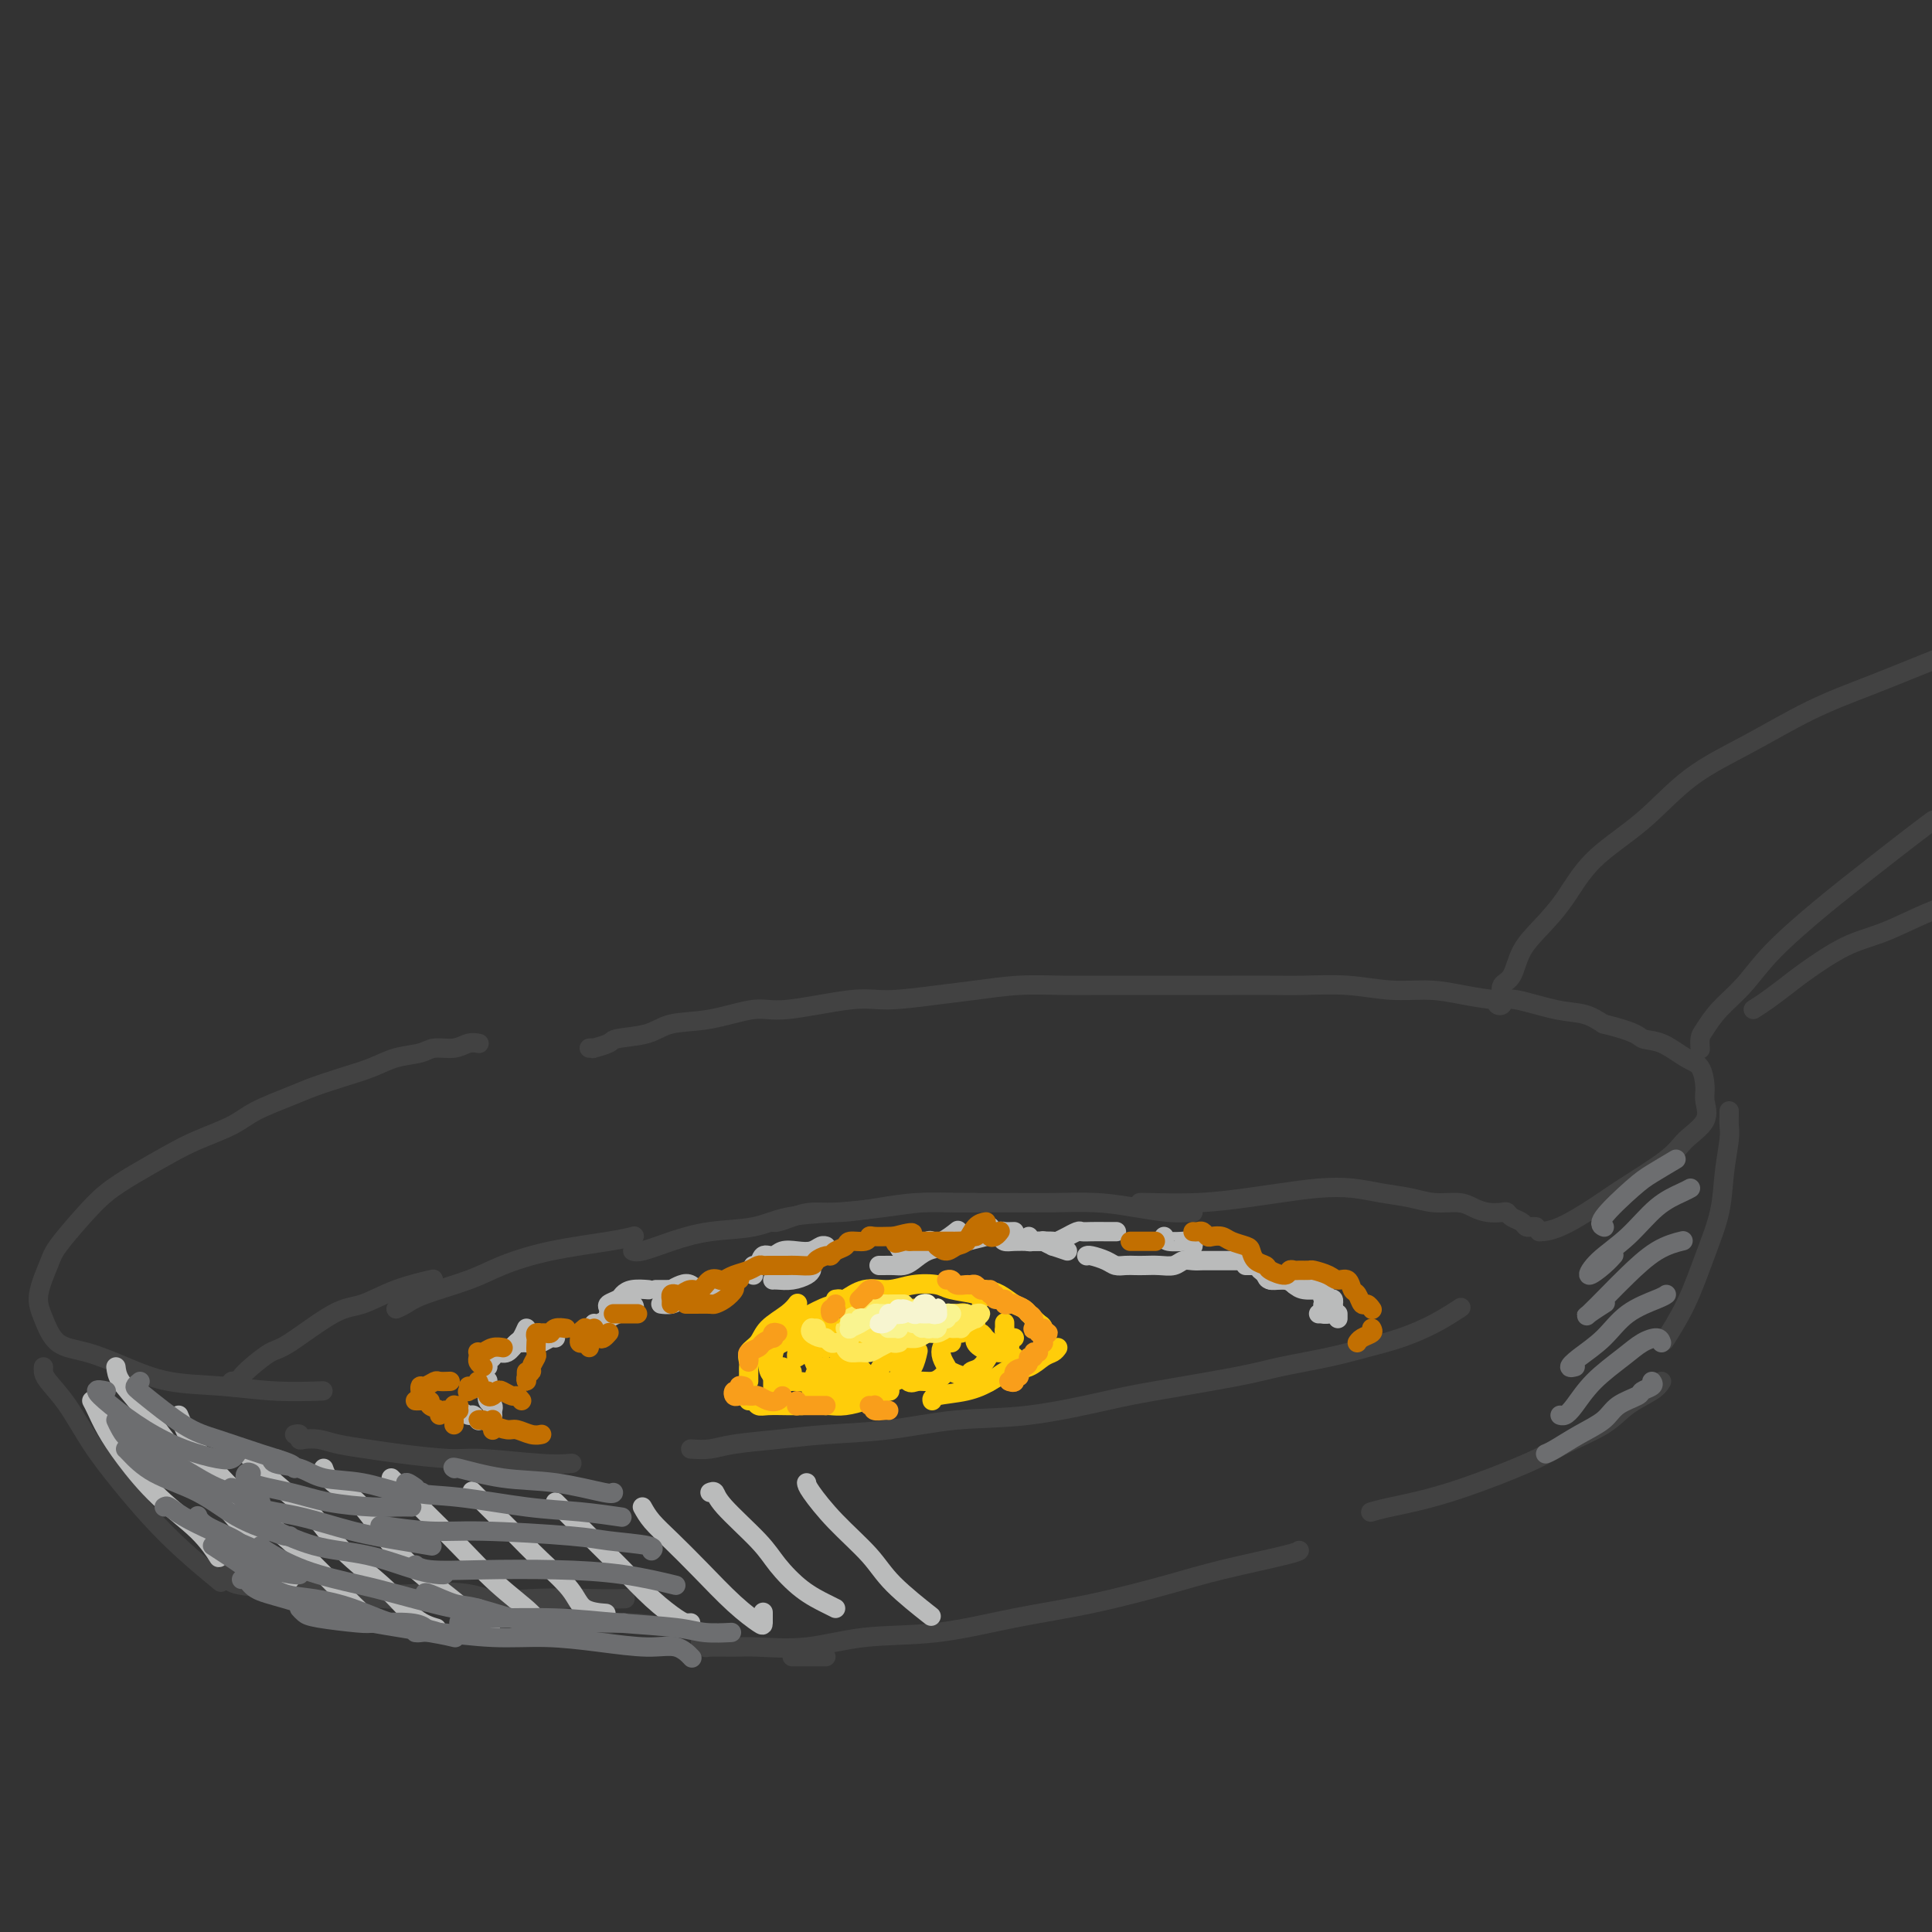 <svg viewBox='0 0 400 400' version='1.1' xmlns='http://www.w3.org/2000/svg' xmlns:xlink='http://www.w3.org/1999/xlink'><rect x="0" y="0" width="400" height="400" fill="#333333" stroke="none"/><g fill='none' stroke='rgb(66,66,66)' stroke-width='4' stroke-linecap='round' stroke-linejoin='round'><path d='M99,216c0.164,0.032 0.328,0.064 0,0c-0.328,-0.064 -1.146,-0.225 -2,0c-0.854,0.225 -1.742,0.837 -3,1c-1.258,0.163 -2.887,-0.122 -4,0c-1.113,0.122 -1.711,0.652 -3,1c-1.289,0.348 -3.268,0.515 -5,1c-1.732,0.485 -3.215,1.288 -5,2c-1.785,0.712 -3.871,1.334 -6,2c-2.129,0.666 -4.301,1.375 -6,2c-1.699,0.625 -2.923,1.167 -5,2c-2.077,0.833 -5.005,1.958 -7,3c-1.995,1.042 -3.057,2.000 -5,3c-1.943,1.000 -4.766,2.043 -7,3c-2.234,0.957 -3.880,1.828 -6,3c-2.120,1.172 -4.713,2.646 -7,4c-2.287,1.354 -4.267,2.588 -6,4c-1.733,1.412 -3.219,3.002 -5,5c-1.781,1.998 -3.857,4.406 -5,6c-1.143,1.594 -1.351,2.376 -2,4c-0.649,1.624 -1.737,4.090 -2,6c-0.263,1.910 0.301,3.265 1,5c0.699,1.735 1.533,3.851 3,5c1.467,1.149 3.567,1.331 6,2c2.433,0.669 5.200,1.825 8,3c2.800,1.175 5.634,2.367 9,3c3.366,0.633 7.263,0.706 11,1c3.737,0.294 7.314,0.810 11,1c3.686,0.190 7.482,0.054 9,0c1.518,-0.054 0.759,-0.027 0,0'/><path d='M143,300c1.338,0.090 2.676,0.180 4,0c1.324,-0.180 2.634,-0.630 5,-1c2.366,-0.370 5.789,-0.661 9,-1c3.211,-0.339 6.210,-0.728 10,-1c3.790,-0.272 8.372,-0.428 13,-1c4.628,-0.572 9.304,-1.560 14,-2c4.696,-0.440 9.412,-0.330 15,-1c5.588,-0.670 12.046,-2.119 16,-3c3.954,-0.881 5.402,-1.195 10,-2c4.598,-0.805 12.345,-2.102 17,-3c4.655,-0.898 6.218,-1.398 9,-2c2.782,-0.602 6.785,-1.307 10,-2c3.215,-0.693 5.643,-1.373 8,-2c2.357,-0.627 4.642,-1.199 7,-2c2.358,-0.801 4.789,-1.831 7,-3c2.211,-1.169 4.203,-2.477 5,-3c0.797,-0.523 0.398,-0.262 0,0'/><path d='M122,217c0.508,-0.023 1.017,-0.047 1,0c-0.017,0.047 -0.559,0.163 0,0c0.559,-0.163 2.221,-0.606 3,-1c0.779,-0.394 0.676,-0.741 2,-1c1.324,-0.259 4.075,-0.432 6,-1c1.925,-0.568 3.025,-1.533 5,-2c1.975,-0.467 4.827,-0.436 8,-1c3.173,-0.564 6.668,-1.723 9,-2c2.332,-0.277 3.502,0.330 7,0c3.498,-0.330 9.324,-1.595 13,-2c3.676,-0.405 5.201,0.049 8,0c2.799,-0.049 6.870,-0.602 10,-1c3.130,-0.398 5.317,-0.643 8,-1c2.683,-0.357 5.862,-0.828 9,-1c3.138,-0.172 6.233,-0.046 9,0c2.767,0.046 5.204,0.012 8,0c2.796,-0.012 5.952,-0.003 9,0c3.048,0.003 5.988,-0.000 9,0c3.012,0.000 6.095,0.004 9,0c2.905,-0.004 5.633,-0.016 8,0c2.367,0.016 4.374,0.059 7,0c2.626,-0.059 5.873,-0.222 9,0c3.127,0.222 6.135,0.828 9,1c2.865,0.172 5.588,-0.091 8,0c2.412,0.091 4.515,0.534 7,1c2.485,0.466 5.354,0.954 7,1c1.646,0.046 2.070,-0.348 4,0c1.930,0.348 5.366,1.440 8,2c2.634,0.560 4.467,0.589 6,1c1.533,0.411 2.767,1.206 4,2'/><path d='M332,212c7.208,1.746 7.228,2.610 8,3c0.772,0.390 2.297,0.305 4,1c1.703,0.695 3.584,2.170 5,3c1.416,0.830 2.366,1.016 3,2c0.634,0.984 0.951,2.767 1,4c0.049,1.233 -0.170,1.915 0,3c0.170,1.085 0.730,2.571 0,4c-0.730,1.429 -2.750,2.800 -4,4c-1.250,1.200 -1.729,2.231 -4,4c-2.271,1.769 -6.332,4.278 -9,6c-2.668,1.722 -3.942,2.657 -6,4c-2.058,1.343 -4.900,3.092 -7,4c-2.100,0.908 -3.457,0.974 -4,1c-0.543,0.026 -0.271,0.013 0,0'/><path d='M311,207c0.105,0.028 0.210,0.057 0,0c-0.210,-0.057 -0.735,-0.199 -1,0c-0.265,0.199 -0.269,0.740 0,1c0.269,0.260 0.810,0.238 1,0c0.190,-0.238 0.027,-0.692 0,-1c-0.027,-0.308 0.081,-0.472 0,-1c-0.081,-0.528 -0.350,-1.422 0,-2c0.350,-0.578 1.320,-0.841 2,-2c0.680,-1.159 1.070,-3.215 2,-5c0.930,-1.785 2.400,-3.298 4,-5c1.600,-1.702 3.332,-3.593 5,-6c1.668,-2.407 3.274,-5.329 6,-8c2.726,-2.671 6.574,-5.091 10,-8c3.426,-2.909 6.432,-6.305 10,-9c3.568,-2.695 7.699,-4.687 12,-7c4.301,-2.313 8.771,-4.946 13,-7c4.229,-2.054 8.216,-3.530 12,-5c3.784,-1.470 7.365,-2.934 10,-4c2.635,-1.066 4.324,-1.733 5,-2c0.676,-0.267 0.338,-0.133 0,0'/><path d='M352,217c0.015,0.190 0.029,0.381 0,0c-0.029,-0.381 -0.102,-1.333 0,-2c0.102,-0.667 0.379,-1.050 1,-2c0.621,-0.950 1.586,-2.467 3,-4c1.414,-1.533 3.277,-3.082 5,-5c1.723,-1.918 3.306,-4.206 6,-7c2.694,-2.794 6.498,-6.094 10,-9c3.502,-2.906 6.702,-5.418 10,-8c3.298,-2.582 6.696,-5.234 9,-7c2.304,-1.766 3.516,-2.648 4,-3c0.484,-0.352 0.242,-0.176 0,0'/><path d='M363,209c0.884,-0.561 1.769,-1.121 3,-2c1.231,-0.879 2.809,-2.076 4,-3c1.191,-0.924 1.996,-1.573 4,-3c2.004,-1.427 5.206,-3.631 8,-5c2.794,-1.369 5.181,-1.903 8,-3c2.819,-1.097 6.069,-2.757 9,-4c2.931,-1.243 5.542,-2.071 8,-3c2.458,-0.929 4.762,-1.960 7,-3c2.238,-1.040 4.410,-2.088 6,-3c1.590,-0.912 2.597,-1.689 3,-2c0.403,-0.311 0.201,-0.155 0,0'/><path d='M9,283c-0.022,0.297 -0.044,0.594 0,1c0.044,0.406 0.155,0.921 1,2c0.845,1.079 2.424,2.723 4,5c1.576,2.277 3.148,5.189 5,8c1.852,2.811 3.982,5.521 6,8c2.018,2.479 3.922,4.726 6,7c2.078,2.274 4.329,4.574 7,7c2.671,2.426 5.763,4.979 7,6c1.237,1.021 0.618,0.511 0,0'/><path d='M358,230c0.007,0.244 0.014,0.487 0,1c-0.014,0.513 -0.051,1.294 0,2c0.051,0.706 0.188,1.337 0,3c-0.188,1.663 -0.703,4.359 -1,7c-0.297,2.641 -0.378,5.227 -1,8c-0.622,2.773 -1.785,5.733 -3,9c-1.215,3.267 -2.481,6.841 -4,10c-1.519,3.159 -3.291,5.903 -4,7c-0.709,1.097 -0.354,0.549 0,0'/><path d='M47,326c0.089,0.757 0.177,1.514 2,2c1.823,0.486 5.380,0.701 8,1c2.620,0.299 4.303,0.683 8,1c3.697,0.317 9.408,0.568 15,1c5.592,0.432 11.065,1.044 16,1c4.935,-0.044 9.333,-0.744 14,-1c4.667,-0.256 9.603,-0.069 13,0c3.397,0.069 5.256,0.020 6,0c0.744,-0.020 0.372,-0.010 0,0'/><path d='M344,286c-0.376,0.600 -0.751,1.200 -2,2c-1.249,0.800 -3.371,1.800 -5,3c-1.629,1.200 -2.764,2.601 -5,4c-2.236,1.399 -5.573,2.795 -8,4c-2.427,1.205 -3.943,2.218 -8,4c-4.057,1.782 -10.654,4.333 -16,6c-5.346,1.667 -9.439,2.449 -12,3c-2.561,0.551 -3.589,0.872 -4,1c-0.411,0.128 -0.206,0.064 0,0'/><path d='M171,343c-0.210,0.000 -0.419,0.000 -1,0c-0.581,0.000 -1.532,0.000 -2,0c-0.468,0.000 -0.451,0.000 -1,0c-0.549,0.000 -1.663,0.000 -2,0c-0.337,0.000 0.101,0.000 0,0c-0.101,0.000 -0.743,0.000 -1,0c-0.257,0.000 -0.128,0.000 0,0'/><path d='M146,339c0.145,0.453 0.289,0.906 0,1c-0.289,0.094 -1.012,-0.172 -1,0c0.012,0.172 0.760,0.780 1,1c0.240,0.220 -0.029,0.052 1,0c1.029,-0.052 3.356,0.013 5,0c1.644,-0.013 2.607,-0.104 5,0c2.393,0.104 6.217,0.402 10,0c3.783,-0.402 7.524,-1.504 12,-2c4.476,-0.496 9.686,-0.386 15,-1c5.314,-0.614 10.730,-1.950 16,-3c5.270,-1.050 10.393,-1.812 16,-3c5.607,-1.188 11.699,-2.802 16,-4c4.301,-1.198 6.813,-1.981 11,-3c4.187,-1.019 10.050,-2.274 13,-3c2.950,-0.726 2.986,-0.922 3,-1c0.014,-0.078 0.007,-0.039 0,0'/><path d='M49,327c0.143,0.445 0.287,0.891 1,1c0.713,0.109 1.996,-0.117 4,0c2.004,0.117 4.729,0.579 8,1c3.271,0.421 7.087,0.803 11,1c3.913,0.197 7.921,0.210 12,0c4.079,-0.210 8.227,-0.644 12,0c3.773,0.644 7.170,2.366 10,3c2.830,0.634 5.094,0.181 6,0c0.906,-0.181 0.453,-0.091 0,0'/><path d='M90,330c3.700,1.361 7.399,2.722 10,3c2.601,0.278 4.103,-0.528 8,0c3.897,0.528 10.189,2.389 14,3c3.811,0.611 5.141,-0.028 8,0c2.859,0.028 7.245,0.722 9,1c1.755,0.278 0.877,0.139 0,0'/><path d='M61,297c0.435,-0.112 0.869,-0.223 1,0c0.131,0.223 -0.042,0.781 0,1c0.042,0.219 0.298,0.100 1,0c0.702,-0.100 1.850,-0.180 3,0c1.150,0.180 2.302,0.622 4,1c1.698,0.378 3.940,0.694 6,1c2.060,0.306 3.936,0.604 7,1c3.064,0.396 7.315,0.891 10,1c2.685,0.109 3.802,-0.167 7,0c3.198,0.167 8.476,0.776 12,1c3.524,0.224 5.292,0.064 6,0c0.708,-0.064 0.354,-0.032 0,0'/><path d='M50,286c-0.451,-0.105 -0.902,-0.209 -1,0c-0.098,0.209 0.159,0.733 0,1c-0.159,0.267 -0.732,0.277 -1,0c-0.268,-0.277 -0.230,-0.842 0,-1c0.230,-0.158 0.654,0.089 1,0c0.346,-0.089 0.616,-0.514 1,-1c0.384,-0.486 0.883,-1.031 2,-2c1.117,-0.969 2.851,-2.360 4,-3c1.149,-0.640 1.714,-0.529 4,-2c2.286,-1.471 6.295,-4.524 9,-6c2.705,-1.476 4.106,-1.375 6,-2c1.894,-0.625 4.279,-1.976 7,-3c2.721,-1.024 5.777,-1.721 7,-2c1.223,-0.279 0.611,-0.139 0,0'/><path d='M82,271c0.624,-0.268 1.248,-0.537 2,-1c0.752,-0.463 1.632,-1.122 4,-2c2.368,-0.878 6.225,-1.976 9,-3c2.775,-1.024 4.467,-1.973 7,-3c2.533,-1.027 5.906,-2.131 10,-3c4.094,-0.869 8.910,-1.503 12,-2c3.090,-0.497 4.454,-0.856 5,-1c0.546,-0.144 0.273,-0.072 0,0'/><path d='M318,254c-0.325,-0.024 -0.651,-0.049 -1,0c-0.349,0.049 -0.722,0.171 -1,0c-0.278,-0.171 -0.462,-0.633 -1,-1c-0.538,-0.367 -1.432,-0.637 -2,-1c-0.568,-0.363 -0.811,-0.819 -1,-1c-0.189,-0.181 -0.325,-0.086 -1,0c-0.675,0.086 -1.890,0.164 -3,0c-1.110,-0.164 -2.116,-0.568 -3,-1c-0.884,-0.432 -1.648,-0.890 -3,-1c-1.352,-0.110 -3.292,0.127 -5,0c-1.708,-0.127 -3.183,-0.620 -5,-1c-1.817,-0.380 -3.976,-0.649 -6,-1c-2.024,-0.351 -3.912,-0.784 -6,-1c-2.088,-0.216 -4.378,-0.216 -7,0c-2.622,0.216 -5.578,0.646 -8,1c-2.422,0.354 -4.309,0.631 -7,1c-2.691,0.369 -6.185,0.831 -10,1c-3.815,0.169 -7.950,0.046 -10,0c-2.050,-0.046 -2.014,-0.013 -2,0c0.014,0.013 0.007,0.007 0,0'/><path d='M247,251c-0.133,-0.022 -0.266,-0.044 -1,0c-0.734,0.044 -2.068,0.155 -4,0c-1.932,-0.155 -4.463,-0.577 -7,-1c-2.537,-0.423 -5.082,-0.846 -8,-1c-2.918,-0.154 -6.209,-0.039 -9,0c-2.791,0.039 -5.081,0.000 -8,0c-2.919,-0.000 -6.468,0.038 -10,0c-3.532,-0.038 -7.046,-0.151 -10,0c-2.954,0.151 -5.348,0.566 -8,1c-2.652,0.434 -5.562,0.887 -8,1c-2.438,0.113 -4.405,-0.113 -6,0c-1.595,0.113 -2.819,0.566 -4,1c-1.181,0.434 -2.318,0.847 -3,1c-0.682,0.153 -0.909,0.044 -1,0c-0.091,-0.044 -0.045,-0.022 0,0'/><path d='M202,249c0.028,0.002 0.055,0.003 0,0c-0.055,-0.003 -0.194,-0.012 -1,0c-0.806,0.012 -2.280,0.044 -4,0c-1.720,-0.044 -3.688,-0.162 -6,0c-2.312,0.162 -4.969,0.606 -8,1c-3.031,0.394 -6.437,0.738 -10,1c-3.563,0.262 -7.283,0.442 -10,1c-2.717,0.558 -4.430,1.494 -7,2c-2.570,0.506 -5.995,0.580 -9,1c-3.005,0.420 -5.589,1.185 -8,2c-2.411,0.815 -4.649,1.681 -6,2c-1.351,0.319 -1.815,0.091 -2,0c-0.185,-0.091 -0.093,-0.046 0,0'/></g>
<g fill='none' stroke='rgb(186,187,187)' stroke-width='4' stroke-linecap='round' stroke-linejoin='round'><path d='M102,293c-0.002,-0.024 -0.004,-0.047 0,0c0.004,0.047 0.015,0.165 0,0c-0.015,-0.165 -0.057,-0.612 0,-1c0.057,-0.388 0.211,-0.717 0,-1c-0.211,-0.283 -0.789,-0.519 -1,-1c-0.211,-0.481 -0.057,-1.206 0,-2c0.057,-0.794 0.016,-1.655 0,-2c-0.016,-0.345 -0.008,-0.172 0,0'/><path d='M101,283c-0.095,-0.344 -0.191,-0.688 0,-1c0.191,-0.312 0.668,-0.591 1,-1c0.332,-0.409 0.520,-0.947 1,-1c0.480,-0.053 1.252,0.377 2,0c0.748,-0.377 1.471,-1.563 2,-2c0.529,-0.437 0.866,-0.125 1,0c0.134,0.125 0.067,0.062 0,0'/><path d='M109,278c0.449,-0.002 0.897,-0.004 1,0c0.103,0.004 -0.141,0.015 0,0c0.141,-0.015 0.665,-0.057 1,0c0.335,0.057 0.482,0.211 1,0c0.518,-0.211 1.409,-0.788 2,-1c0.591,-0.212 0.883,-0.061 1,0c0.117,0.061 0.058,0.030 0,0'/><path d='M126,273c0.004,-0.447 0.008,-0.893 0,-1c-0.008,-0.107 -0.028,0.126 0,0c0.028,-0.126 0.103,-0.612 0,-1c-0.103,-0.388 -0.384,-0.678 0,-1c0.384,-0.322 1.434,-0.675 2,-1c0.566,-0.325 0.649,-0.623 1,-1c0.351,-0.377 0.970,-0.833 2,-1c1.030,-0.167 2.470,-0.045 3,0c0.530,0.045 0.152,0.013 0,0c-0.152,-0.013 -0.076,-0.006 0,0'/><path d='M136,267c-0.193,-0.002 -0.385,-0.004 0,0c0.385,0.004 1.349,0.014 2,0c0.651,-0.014 0.989,-0.051 1,0c0.011,0.051 -0.304,0.192 0,0c0.304,-0.192 1.226,-0.716 2,-1c0.774,-0.284 1.398,-0.329 2,0c0.602,0.329 1.181,1.030 2,1c0.819,-0.030 1.879,-0.792 3,-1c1.121,-0.208 2.302,0.136 3,0c0.698,-0.136 0.914,-0.753 1,-1c0.086,-0.247 0.043,-0.123 0,0'/><path d='M156,264c0.026,-0.293 0.052,-0.585 0,-1c-0.052,-0.415 -0.180,-0.952 0,-1c0.180,-0.048 0.670,0.393 1,0c0.330,-0.393 0.501,-1.621 1,-2c0.499,-0.379 1.328,0.091 2,0c0.672,-0.091 1.189,-0.742 2,-1c0.811,-0.258 1.916,-0.122 3,0c1.084,0.122 2.146,0.228 3,0c0.854,-0.228 1.499,-0.792 2,-1c0.501,-0.208 0.857,-0.059 1,0c0.143,0.059 0.071,0.030 0,0'/><path d='M186,258c-0.057,-0.146 -0.113,-0.291 0,0c0.113,0.291 0.397,1.020 1,1c0.603,-0.020 1.525,-0.788 2,-1c0.475,-0.212 0.503,0.132 1,0c0.497,-0.132 1.465,-0.740 2,-1c0.535,-0.260 0.638,-0.173 1,0c0.362,0.173 0.982,0.431 2,0c1.018,-0.431 2.434,-1.552 3,-2c0.566,-0.448 0.283,-0.224 0,0'/><path d='M205,254c-0.088,0.445 -0.176,0.890 0,1c0.176,0.110 0.618,-0.114 1,0c0.382,0.114 0.706,0.567 1,1c0.294,0.433 0.559,0.848 1,1c0.441,0.152 1.058,0.042 2,0c0.942,-0.042 2.208,-0.015 3,0c0.792,0.015 1.110,0.019 2,0c0.890,-0.019 2.350,-0.061 3,0c0.650,0.061 0.488,0.227 1,0c0.512,-0.227 1.697,-0.845 2,-1c0.303,-0.155 -0.277,0.155 0,0c0.277,-0.155 1.413,-0.774 2,-1c0.587,-0.226 0.627,-0.061 1,0c0.373,0.061 1.079,0.016 2,0c0.921,-0.016 2.056,-0.004 3,0c0.944,0.004 1.698,0.001 2,0c0.302,-0.001 0.151,-0.001 0,0'/><path d='M241,256c0.077,0.422 0.154,0.844 1,1c0.846,0.156 2.461,0.045 3,0c0.539,-0.045 0.001,-0.026 0,0c-0.001,0.026 0.536,0.059 1,0c0.464,-0.059 0.856,-0.208 1,0c0.144,0.208 0.041,0.774 0,1c-0.041,0.226 -0.021,0.113 0,0'/><path d='M258,262c-0.079,0.002 -0.158,0.004 0,0c0.158,-0.004 0.554,-0.012 1,0c0.446,0.012 0.941,0.046 1,0c0.059,-0.046 -0.317,-0.170 0,0c0.317,0.170 1.329,0.634 2,1c0.671,0.366 1.002,0.634 1,1c-0.002,0.366 -0.338,0.830 0,1c0.338,0.170 1.349,0.044 2,0c0.651,-0.044 0.943,-0.008 1,0c0.057,0.008 -0.122,-0.012 0,0c0.122,0.012 0.546,0.055 1,0c0.454,-0.055 0.938,-0.208 1,0c0.062,0.208 -0.298,0.777 0,1c0.298,0.223 1.256,0.101 2,0c0.744,-0.101 1.276,-0.181 2,0c0.724,0.181 1.640,0.622 2,1c0.360,0.378 0.163,0.692 0,1c-0.163,0.308 -0.293,0.608 0,1c0.293,0.392 1.011,0.876 1,1c-0.011,0.124 -0.749,-0.110 -1,0c-0.251,0.110 -0.016,0.566 0,1c0.016,0.434 -0.188,0.848 0,1c0.188,0.152 0.768,0.044 1,0c0.232,-0.044 0.116,-0.022 0,0'/><path d='M277,272c0.000,0.417 0.000,0.833 0,1c0.000,0.167 0.000,0.083 0,0'/><path d='M273,272c0.445,0.006 0.890,0.012 1,0c0.110,-0.012 -0.114,-0.041 0,0c0.114,0.041 0.568,0.151 1,0c0.432,-0.151 0.844,-0.562 1,-1c0.156,-0.438 0.056,-0.902 0,-1c-0.056,-0.098 -0.066,0.170 0,0c0.066,-0.170 0.210,-0.776 0,-1c-0.210,-0.224 -0.774,-0.064 -1,0c-0.226,0.064 -0.113,0.032 0,0'/><path d='M274,267c-0.133,-0.022 -0.267,-0.044 -1,0c-0.733,0.044 -2.066,0.152 -3,0c-0.934,-0.152 -1.469,-0.566 -2,-1c-0.531,-0.434 -1.057,-0.887 -2,-1c-0.943,-0.113 -2.304,0.114 -3,0c-0.696,-0.114 -0.726,-0.569 -1,-1c-0.274,-0.431 -0.793,-0.837 -1,-1c-0.207,-0.163 -0.104,-0.081 0,0'/><path d='M259,261c-0.131,-0.000 -0.262,-0.000 -1,0c-0.738,0.000 -2.085,0.000 -3,0c-0.915,-0.000 -1.400,-0.001 -2,0c-0.600,0.001 -1.315,0.004 -2,0c-0.685,-0.004 -1.341,-0.015 -2,0c-0.659,0.015 -1.321,0.057 -2,0c-0.679,-0.057 -1.375,-0.211 -2,0c-0.625,0.211 -1.178,0.788 -2,1c-0.822,0.212 -1.911,0.057 -3,0c-1.089,-0.057 -2.177,-0.018 -3,0c-0.823,0.018 -1.379,0.015 -2,0c-0.621,-0.015 -1.305,-0.043 -2,0c-0.695,0.043 -1.402,0.155 -2,0c-0.598,-0.155 -1.088,-0.578 -2,-1c-0.912,-0.422 -2.245,-0.844 -3,-1c-0.755,-0.156 -0.930,-0.044 -1,0c-0.070,0.044 -0.035,0.022 0,0'/><path d='M221,259c-1.332,-0.453 -2.665,-0.906 -3,-1c-0.335,-0.094 0.327,0.172 0,0c-0.327,-0.172 -1.643,-0.782 -2,-1c-0.357,-0.218 0.244,-0.045 0,0c-0.244,0.045 -1.333,-0.040 -2,0c-0.667,0.040 -0.910,0.203 -1,0c-0.090,-0.203 -0.026,-0.772 0,-1c0.026,-0.228 0.013,-0.114 0,0'/><path d='M210,255c-0.797,0.024 -1.595,0.048 -2,0c-0.405,-0.048 -0.419,-0.169 -1,0c-0.581,0.169 -1.731,0.626 -3,1c-1.269,0.374 -2.658,0.664 -4,1c-1.342,0.336 -2.639,0.717 -4,1c-1.361,0.283 -2.788,0.468 -4,1c-1.212,0.532 -2.209,1.410 -3,2c-0.791,0.590 -1.375,0.890 -2,1c-0.625,0.110 -1.291,0.029 -2,0c-0.709,-0.029 -1.460,-0.008 -2,0c-0.540,0.008 -0.869,0.002 -1,0c-0.131,-0.002 -0.066,-0.001 0,0'/><path d='M168,263c-0.166,0.309 -0.332,0.619 -1,1c-0.668,0.381 -1.839,0.834 -3,1c-1.161,0.166 -2.313,0.045 -3,0c-0.687,-0.045 -0.911,-0.013 -1,0c-0.089,0.013 -0.045,0.006 0,0'/><path d='M147,267c-0.668,-0.091 -1.335,-0.182 -2,0c-0.665,0.182 -1.327,0.637 -2,1c-0.673,0.363 -1.356,0.633 -2,1c-0.644,0.367 -1.250,0.829 -2,1c-0.750,0.171 -1.643,0.049 -2,0c-0.357,-0.049 -0.179,-0.024 0,0'/><path d='M131,270c0.293,0.332 0.586,0.663 0,1c-0.586,0.337 -2.052,0.679 -3,1c-0.948,0.321 -1.378,0.622 -2,1c-0.622,0.378 -1.437,0.832 -2,1c-0.563,0.168 -0.875,0.048 -1,0c-0.125,-0.048 -0.062,-0.024 0,0'/><path d='M109,275c-0.339,0.762 -0.679,1.524 -1,2c-0.321,0.476 -0.625,0.667 -1,1c-0.375,0.333 -0.821,0.810 -1,1c-0.179,0.190 -0.089,0.095 0,0'/><path d='M94,292c0.219,-0.121 0.437,-0.242 1,0c0.563,0.242 1.470,0.848 2,1c0.530,0.152 0.681,-0.152 1,0c0.319,0.152 0.805,0.758 1,1c0.195,0.242 0.097,0.121 0,0'/></g>
<g fill='none' stroke='rgb(194,111,1)' stroke-width='4' stroke-linecap='round' stroke-linejoin='round'><path d='M95,291c-0.447,0.032 -0.894,0.065 -1,0c-0.106,-0.065 0.129,-0.227 0,0c-0.129,0.227 -0.621,0.842 -1,1c-0.379,0.158 -0.646,-0.143 -1,0c-0.354,0.143 -0.797,0.728 -1,1c-0.203,0.272 -0.166,0.231 0,0c0.166,-0.231 0.461,-0.650 0,-1c-0.461,-0.350 -1.679,-0.630 -2,-1c-0.321,-0.370 0.254,-0.831 0,-1c-0.254,-0.169 -1.338,-0.045 -2,0c-0.662,0.045 -0.904,0.013 -1,0c-0.096,-0.013 -0.048,-0.006 0,0'/><path d='M87,289c-0.004,-0.455 -0.008,-0.910 0,-1c0.008,-0.090 0.028,0.186 0,0c-0.028,-0.186 -0.105,-0.834 0,-1c0.105,-0.166 0.393,0.152 1,0c0.607,-0.152 1.534,-0.773 2,-1c0.466,-0.227 0.472,-0.061 1,0c0.528,0.061 1.580,0.017 2,0c0.420,-0.017 0.210,-0.009 0,0'/><path d='M97,287c0.061,0.400 0.121,0.801 0,1c-0.121,0.199 -0.425,0.197 0,0c0.425,-0.197 1.578,-0.589 2,-1c0.422,-0.411 0.114,-0.841 0,-1c-0.114,-0.159 -0.032,-0.045 0,0c0.032,0.045 0.016,0.023 0,0'/><path d='M100,283c-0.421,-0.339 -0.843,-0.678 -1,-1c-0.157,-0.322 -0.051,-0.626 0,-1c0.051,-0.374 0.045,-0.818 0,-1c-0.045,-0.182 -0.131,-0.101 0,0c0.131,0.101 0.478,0.223 1,0c0.522,-0.223 1.217,-0.791 2,-1c0.783,-0.209 1.652,-0.060 2,0c0.348,0.060 0.174,0.030 0,0'/><path d='M109,284c-0.009,0.286 -0.017,0.572 0,1c0.017,0.428 0.061,0.997 0,1c-0.061,0.003 -0.227,-0.562 0,-1c0.227,-0.438 0.845,-0.751 1,-1c0.155,-0.249 -0.154,-0.434 0,-1c0.154,-0.566 0.772,-1.515 1,-2c0.228,-0.485 0.065,-0.508 0,-1c-0.065,-0.492 -0.032,-1.452 0,-2c0.032,-0.548 0.064,-0.683 0,-1c-0.064,-0.317 -0.224,-0.816 0,-1c0.224,-0.184 0.832,-0.053 1,0c0.168,0.053 -0.105,0.028 0,0c0.105,-0.028 0.589,-0.060 1,0c0.411,0.060 0.749,0.212 1,0c0.251,-0.212 0.414,-0.788 1,-1c0.586,-0.212 1.596,-0.061 2,0c0.404,0.061 0.202,0.030 0,0'/><path d='M123,275c-0.091,0.317 -0.182,0.635 0,1c0.182,0.365 0.636,0.778 1,1c0.364,0.222 0.636,0.252 1,0c0.364,-0.252 0.818,-0.786 1,-1c0.182,-0.214 0.091,-0.107 0,0'/><path d='M127,272c0.408,0.000 0.816,0.000 1,0c0.184,0.000 0.144,0.000 0,0c-0.144,0.000 -0.392,-0.000 0,0c0.392,0.000 1.425,0.000 2,0c0.575,0.000 0.693,0.000 1,0c0.307,0.000 0.802,0.000 1,0c0.198,0.000 0.099,0.000 0,0'/><path d='M139,270c-0.007,-0.452 -0.014,-0.905 0,-1c0.014,-0.095 0.048,0.166 0,0c-0.048,-0.166 -0.179,-0.761 0,-1c0.179,-0.239 0.666,-0.124 1,0c0.334,0.124 0.513,0.257 1,0c0.487,-0.257 1.282,-0.905 2,-1c0.718,-0.095 1.360,0.364 2,0c0.640,-0.364 1.277,-1.550 2,-2c0.723,-0.450 1.531,-0.163 2,0c0.469,0.163 0.598,0.201 1,0c0.402,-0.201 1.077,-0.642 2,-1c0.923,-0.358 2.093,-0.632 3,-1c0.907,-0.368 1.552,-0.831 2,-1c0.448,-0.169 0.701,-0.045 1,0c0.299,0.045 0.645,0.012 1,0c0.355,-0.012 0.719,-0.002 1,0c0.281,0.002 0.480,-0.002 1,0c0.520,0.002 1.361,0.011 2,0c0.639,-0.011 1.074,-0.041 2,0c0.926,0.041 2.341,0.151 3,0c0.659,-0.151 0.562,-0.565 1,-1c0.438,-0.435 1.411,-0.891 2,-1c0.589,-0.109 0.795,0.130 1,0c0.205,-0.130 0.408,-0.627 1,-1c0.592,-0.373 1.571,-0.622 2,-1c0.429,-0.378 0.307,-0.886 1,-1c0.693,-0.114 2.199,0.166 3,0c0.801,-0.166 0.895,-0.776 1,-1c0.105,-0.224 0.221,-0.060 1,0c0.779,0.060 2.223,0.017 3,0c0.777,-0.017 0.889,-0.009 1,0'/><path d='M185,256c7.295,-1.939 2.532,0.212 1,1c-1.532,0.788 0.167,0.211 1,0c0.833,-0.211 0.800,-0.057 1,0c0.200,0.057 0.631,0.015 1,0c0.369,-0.015 0.674,-0.004 1,0c0.326,0.004 0.673,0.001 1,0c0.327,-0.001 0.633,-0.000 1,0c0.367,0.000 0.794,0.000 1,0c0.206,-0.000 0.193,-0.000 1,0c0.807,0.000 2.436,0.001 3,0c0.564,-0.001 0.063,-0.004 0,0c-0.063,0.004 0.312,0.016 1,0c0.688,-0.016 1.690,-0.060 2,0c0.310,0.060 -0.071,0.222 0,0c0.071,-0.222 0.594,-0.830 1,-1c0.406,-0.170 0.697,0.099 1,0c0.303,-0.099 0.620,-0.565 1,-1c0.380,-0.435 0.823,-0.839 1,-1c0.177,-0.161 0.089,-0.081 0,0'/><path d='M206,255c-0.506,0.393 -1.012,0.786 -1,1c0.012,0.214 0.542,0.250 1,0c0.458,-0.250 0.845,-0.786 1,-1c0.155,-0.214 0.077,-0.107 0,0'/><path d='M108,290c-0.364,-0.451 -0.727,-0.902 -1,-1c-0.273,-0.098 -0.455,0.157 -1,0c-0.545,-0.157 -1.452,-0.725 -2,-1c-0.548,-0.275 -0.735,-0.256 -1,0c-0.265,0.256 -0.607,0.749 -1,1c-0.393,0.251 -0.837,0.260 -1,0c-0.163,-0.260 -0.047,-0.789 0,-1c0.047,-0.211 0.023,-0.106 0,0'/><path d='M95,292c-0.423,0.339 -0.845,0.679 -1,1c-0.155,0.321 -0.042,0.625 0,1c0.042,0.375 0.012,0.821 0,1c-0.012,0.179 -0.006,0.089 0,0'/><path d='M102,294c0.000,-0.083 0.000,-0.166 0,0c0.000,0.166 0.000,0.580 0,1c0.000,0.420 0.000,0.846 0,1c0.000,0.154 0.000,0.038 0,0c0.000,-0.038 -0.000,0.004 0,0c0.000,-0.004 -0.000,-0.053 0,0c0.000,0.053 0.000,0.206 0,0c0.000,-0.206 0.000,-0.773 0,-1c0.000,-0.227 0.000,-0.113 0,0'/><path d='M100,294c-0.497,0.022 -0.993,0.043 -1,0c-0.007,-0.043 0.477,-0.151 1,0c0.523,0.151 1.086,0.562 2,1c0.914,0.438 2.179,0.902 3,1c0.821,0.098 1.200,-0.170 2,0c0.800,0.170 2.023,0.776 3,1c0.977,0.224 1.708,0.064 2,0c0.292,-0.064 0.146,-0.032 0,0'/><path d='M122,279c0.082,-0.416 0.165,-0.832 0,-1c-0.165,-0.168 -0.576,-0.087 -1,0c-0.424,0.087 -0.859,0.181 -1,0c-0.141,-0.181 0.014,-0.636 0,-1c-0.014,-0.364 -0.196,-0.636 0,-1c0.196,-0.364 0.770,-0.818 1,-1c0.230,-0.182 0.115,-0.091 0,0'/><path d='M142,270c0.524,0.004 1.048,0.008 2,0c0.952,-0.008 2.331,-0.029 3,0c0.669,0.029 0.628,0.109 1,0c0.372,-0.109 1.158,-0.408 2,-1c0.842,-0.592 1.741,-1.478 2,-2c0.259,-0.522 -0.123,-0.679 0,-1c0.123,-0.321 0.749,-0.806 1,-1c0.251,-0.194 0.125,-0.097 0,0'/><path d='M194,258c0.668,0.528 1.335,1.056 2,1c0.665,-0.056 1.327,-0.694 2,-1c0.673,-0.306 1.356,-0.278 2,-1c0.644,-0.722 1.250,-2.194 2,-3c0.750,-0.806 1.643,-0.944 2,-1c0.357,-0.056 0.179,-0.028 0,0'/><path d='M234,257c0.792,0.000 1.583,0.000 2,0c0.417,0.000 0.458,0.000 1,0c0.542,0.000 1.583,0.000 2,0c0.417,0.000 0.208,0.000 0,0'/><path d='M247,255c0.335,0.030 0.670,0.060 1,0c0.330,-0.060 0.653,-0.209 1,0c0.347,0.209 0.716,0.777 1,1c0.284,0.223 0.482,0.100 1,0c0.518,-0.100 1.356,-0.178 2,0c0.644,0.178 1.094,0.611 2,1c0.906,0.389 2.268,0.734 3,1c0.732,0.266 0.834,0.454 1,1c0.166,0.546 0.398,1.449 1,2c0.602,0.551 1.576,0.750 2,1c0.424,0.250 0.297,0.550 1,1c0.703,0.450 2.234,1.049 3,1c0.766,-0.049 0.767,-0.746 1,-1c0.233,-0.254 0.699,-0.065 1,0c0.301,0.065 0.436,0.008 1,0c0.564,-0.008 1.555,0.034 2,0c0.445,-0.034 0.343,-0.146 1,0c0.657,0.146 2.074,0.548 3,1c0.926,0.452 1.361,0.952 2,1c0.639,0.048 1.480,-0.356 2,0c0.520,0.356 0.717,1.472 1,2c0.283,0.528 0.650,0.467 1,1c0.350,0.533 0.681,1.658 1,2c0.319,0.342 0.624,-0.100 1,0c0.376,0.100 0.822,0.743 1,1c0.178,0.257 0.089,0.129 0,0'/><path d='M284,275c0.196,0.339 0.393,0.679 0,1c-0.393,0.321 -1.375,0.625 -2,1c-0.625,0.375 -0.893,0.821 -1,1c-0.107,0.179 -0.054,0.089 0,0'/></g>
<g fill='none' stroke='rgb(255,205,10)' stroke-width='4' stroke-linecap='round' stroke-linejoin='round'><path d='M155,286c0.000,-0.446 0.001,-0.892 0,-1c-0.001,-0.108 -0.002,0.123 0,0c0.002,-0.123 0.007,-0.598 0,-1c-0.007,-0.402 -0.026,-0.729 0,-1c0.026,-0.271 0.097,-0.484 0,-1c-0.097,-0.516 -0.362,-1.333 0,-2c0.362,-0.667 1.351,-1.184 2,-2c0.649,-0.816 0.957,-1.930 2,-3c1.043,-1.070 2.819,-2.096 4,-3c1.181,-0.904 1.766,-1.687 2,-2c0.234,-0.313 0.117,-0.157 0,0'/><path d='M160,277c0.708,-0.776 1.416,-1.552 2,-2c0.584,-0.448 1.044,-0.568 2,-1c0.956,-0.432 2.407,-1.177 4,-2c1.593,-0.823 3.327,-1.723 5,-2c1.673,-0.277 3.283,0.070 5,0c1.717,-0.070 3.539,-0.557 5,-1c1.461,-0.443 2.560,-0.841 3,-1c0.440,-0.159 0.220,-0.080 0,0'/><path d='M173,269c0.398,-0.063 0.797,-0.125 1,0c0.203,0.125 0.211,0.439 1,0c0.789,-0.439 2.358,-1.631 4,-2c1.642,-0.369 3.358,0.086 5,0c1.642,-0.086 3.211,-0.713 5,-1c1.789,-0.287 3.800,-0.234 5,0c1.200,0.234 1.590,0.650 3,1c1.410,0.350 3.841,0.633 5,1c1.159,0.367 1.045,0.819 1,1c-0.045,0.181 -0.023,0.090 0,0'/><path d='M201,267c0.266,0.015 0.533,0.031 1,0c0.467,-0.031 1.136,-0.108 2,0c0.864,0.108 1.924,0.400 3,1c1.076,0.600 2.169,1.510 3,2c0.831,0.490 1.399,0.562 2,1c0.601,0.438 1.233,1.241 2,2c0.767,0.759 1.668,1.474 2,2c0.332,0.526 0.095,0.865 0,1c-0.095,0.135 -0.047,0.068 0,0'/><path d='M215,274c0.423,0.211 0.845,0.421 1,1c0.155,0.579 0.041,1.526 0,2c-0.041,0.474 -0.011,0.474 0,1c0.011,0.526 0.003,1.579 0,2c-0.003,0.421 -0.002,0.211 0,0'/><path d='M155,290c0.341,-0.113 0.683,-0.226 1,0c0.317,0.226 0.611,0.793 1,1c0.389,0.207 0.875,0.056 2,0c1.125,-0.056 2.889,-0.015 4,0c1.111,0.015 1.568,0.004 2,0c0.432,-0.004 0.838,-0.001 1,0c0.162,0.001 0.081,0.001 0,0'/><path d='M168,288c0.170,0.000 0.340,0.000 1,0c0.660,0.000 1.809,0.000 3,0c1.191,0.000 2.422,0.000 4,0c1.578,0.000 3.502,0.000 5,0c1.498,0.000 2.571,0.000 3,0c0.429,0.000 0.215,0.000 0,0'/><path d='M219,279c-0.263,0.366 -0.526,0.732 -1,1c-0.474,0.268 -1.157,0.436 -2,1c-0.843,0.564 -1.844,1.522 -3,2c-1.156,0.478 -2.465,0.475 -4,1c-1.535,0.525 -3.296,1.579 -4,2c-0.704,0.421 -0.352,0.211 0,0'/><path d='M210,281c0.012,-0.088 0.023,-0.175 0,0c-0.023,0.175 -0.082,0.614 0,1c0.082,0.386 0.305,0.719 0,1c-0.305,0.281 -1.140,0.510 -2,1c-0.860,0.490 -1.747,1.242 -3,2c-1.253,0.758 -2.872,1.523 -5,2c-2.128,0.477 -4.765,0.667 -6,1c-1.235,0.333 -1.067,0.809 -1,1c0.067,0.191 0.034,0.095 0,0'/><path d='M184,288c-1.141,0.340 -2.281,0.679 -3,1c-0.719,0.321 -1.016,0.622 -2,1c-0.984,0.378 -2.656,0.833 -4,1c-1.344,0.167 -2.362,0.045 -3,0c-0.638,-0.045 -0.897,-0.013 -1,0c-0.103,0.013 -0.052,0.006 0,0'/><path d='M164,284c-0.369,0.124 -0.738,0.248 -1,0c-0.262,-0.248 -0.416,-0.868 -1,-1c-0.584,-0.132 -1.596,0.224 -2,0c-0.404,-0.224 -0.198,-1.026 0,-2c0.198,-0.974 0.390,-2.118 1,-3c0.610,-0.882 1.639,-1.502 2,-2c0.361,-0.498 0.055,-0.874 0,-1c-0.055,-0.126 0.143,-0.001 0,0c-0.143,0.001 -0.627,-0.124 -1,0c-0.373,0.124 -0.636,0.495 -1,1c-0.364,0.505 -0.830,1.145 -1,2c-0.170,0.855 -0.046,1.924 0,3c0.046,1.076 0.012,2.158 0,3c-0.012,0.842 -0.003,1.442 0,2c0.003,0.558 0.001,1.073 0,1c-0.001,-0.073 -0.000,-0.735 0,-1c0.000,-0.265 0.000,-0.132 0,0'/><path d='M162,278c-0.737,0.386 -1.474,0.773 -2,1c-0.526,0.227 -0.840,0.295 -1,1c-0.160,0.705 -0.165,2.047 0,3c0.165,0.953 0.501,1.517 1,2c0.499,0.483 1.160,0.886 2,1c0.840,0.114 1.858,-0.061 3,0c1.142,0.061 2.409,0.356 3,0c0.591,-0.356 0.505,-1.365 1,-2c0.495,-0.635 1.570,-0.896 2,-1c0.430,-0.104 0.215,-0.052 0,0'/><path d='M172,278c-0.330,-0.403 -0.660,-0.806 -1,-1c-0.340,-0.194 -0.692,-0.179 -1,0c-0.308,0.179 -0.574,0.521 -1,1c-0.426,0.479 -1.012,1.096 -1,2c0.012,0.904 0.622,2.093 1,3c0.378,0.907 0.525,1.530 1,2c0.475,0.470 1.280,0.788 2,1c0.720,0.212 1.356,0.317 2,0c0.644,-0.317 1.295,-1.058 2,-2c0.705,-0.942 1.464,-2.086 2,-3c0.536,-0.914 0.848,-1.599 1,-2c0.152,-0.401 0.142,-0.518 0,-1c-0.142,-0.482 -0.417,-1.330 -1,-2c-0.583,-0.670 -1.474,-1.161 -2,-1c-0.526,0.161 -0.689,0.976 -1,2c-0.311,1.024 -0.772,2.258 -1,3c-0.228,0.742 -0.223,0.993 0,2c0.223,1.007 0.665,2.772 1,4c0.335,1.228 0.565,1.920 1,2c0.435,0.080 1.076,-0.453 2,-1c0.924,-0.547 2.130,-1.106 3,-2c0.870,-0.894 1.403,-2.121 2,-3c0.597,-0.879 1.257,-1.411 1,-2c-0.257,-0.589 -1.432,-1.235 -2,-2c-0.568,-0.765 -0.528,-1.649 -1,-2c-0.472,-0.351 -1.455,-0.169 -2,0c-0.545,0.169 -0.651,0.324 -1,1c-0.349,0.676 -0.940,1.874 -1,3c-0.060,1.126 0.411,2.179 1,3c0.589,0.821 1.294,1.411 2,2'/><path d='M180,285c0.760,0.989 1.160,0.962 2,1c0.840,0.038 2.120,0.143 3,0c0.880,-0.143 1.360,-0.533 2,-1c0.640,-0.467 1.442,-1.010 2,-2c0.558,-0.990 0.874,-2.426 1,-3c0.126,-0.574 0.063,-0.287 0,0'/><path d='M189,278c-0.197,-0.558 -0.394,-1.115 -1,-1c-0.606,0.115 -1.620,0.904 -2,1c-0.380,0.096 -0.125,-0.500 0,0c0.125,0.500 0.120,2.096 0,3c-0.120,0.904 -0.355,1.115 0,2c0.355,0.885 1.300,2.444 2,3c0.700,0.556 1.154,0.110 2,0c0.846,-0.110 2.082,0.115 3,0c0.918,-0.115 1.516,-0.569 2,-1c0.484,-0.431 0.852,-0.837 1,-1c0.148,-0.163 0.074,-0.081 0,0'/><path d='M197,278c-0.317,-0.067 -0.634,-0.135 -1,0c-0.366,0.135 -0.781,0.472 -1,1c-0.219,0.528 -0.242,1.248 0,2c0.242,0.752 0.750,1.535 1,2c0.250,0.465 0.242,0.613 1,1c0.758,0.387 2.281,1.015 3,1c0.719,-0.015 0.635,-0.672 1,-1c0.365,-0.328 1.181,-0.327 2,-1c0.819,-0.673 1.641,-2.020 2,-3c0.359,-0.980 0.253,-1.594 0,-2c-0.253,-0.406 -0.654,-0.603 -1,-1c-0.346,-0.397 -0.636,-0.992 -1,-1c-0.364,-0.008 -0.803,0.572 -1,1c-0.197,0.428 -0.151,0.704 0,1c0.151,0.296 0.408,0.612 1,1c0.592,0.388 1.517,0.846 2,1c0.483,0.154 0.522,0.003 1,0c0.478,-0.003 1.396,0.144 2,0c0.604,-0.144 0.893,-0.577 1,-1c0.107,-0.423 0.030,-0.835 0,-1c-0.030,-0.165 -0.015,-0.082 0,0'/><path d='M208,274c0.002,-0.119 0.003,-0.238 0,0c-0.003,0.238 -0.011,0.834 0,1c0.011,0.166 0.041,-0.099 0,0c-0.041,0.099 -0.155,0.563 0,1c0.155,0.438 0.578,0.849 1,1c0.422,0.151 0.845,0.041 1,0c0.155,-0.041 0.044,-0.012 0,0c-0.044,0.012 -0.022,0.006 0,0'/><path d='M199,276c-0.783,0.000 -1.566,0.000 -2,0c-0.434,0.000 -0.520,0.000 -1,0c-0.480,0.000 -1.356,0.000 -2,0c-0.644,0.000 -1.058,0.000 -2,0c-0.942,0.000 -2.412,0.000 -3,0c-0.588,0.000 -0.294,0.000 0,0'/><path d='M184,273c0.002,0.400 0.003,0.801 0,1c-0.003,0.199 -0.012,0.197 0,0c0.012,-0.197 0.043,-0.588 0,-1c-0.043,-0.412 -0.162,-0.846 0,-1c0.162,-0.154 0.604,-0.027 1,0c0.396,0.027 0.745,-0.044 1,0c0.255,0.044 0.415,0.204 1,0c0.585,-0.204 1.596,-0.773 2,-1c0.404,-0.227 0.202,-0.114 0,0'/><path d='M194,272c-0.347,-0.113 -0.694,-0.225 -1,0c-0.306,0.225 -0.570,0.789 -1,1c-0.430,0.211 -1.027,0.071 -1,0c0.027,-0.071 0.679,-0.073 1,0c0.321,0.073 0.310,0.222 1,0c0.690,-0.222 2.080,-0.816 3,-1c0.920,-0.184 1.370,0.042 2,0c0.630,-0.042 1.441,-0.351 2,0c0.559,0.351 0.868,1.363 1,2c0.132,0.637 0.088,0.899 0,1c-0.088,0.101 -0.220,0.041 0,0c0.220,-0.041 0.791,-0.063 1,0c0.209,0.063 0.056,0.209 0,0c-0.056,-0.209 -0.016,-0.774 0,-1c0.016,-0.226 0.008,-0.113 0,0'/><path d='M185,275c-1.131,-0.196 -2.262,-0.393 -3,0c-0.738,0.393 -1.083,1.375 -2,2c-0.917,0.625 -2.405,0.893 -3,1c-0.595,0.107 -0.298,0.054 0,0'/><path d='M175,278c-0.372,0.028 -0.744,0.056 -1,0c-0.256,-0.056 -0.394,-0.197 -1,0c-0.606,0.197 -1.678,0.733 -2,1c-0.322,0.267 0.106,0.264 0,0c-0.106,-0.264 -0.744,-0.790 -1,-1c-0.256,-0.210 -0.128,-0.105 0,0'/><path d='M168,278c0.091,-0.093 0.182,-0.187 0,0c-0.182,0.187 -0.637,0.653 -1,1c-0.363,0.347 -0.633,0.573 -1,1c-0.367,0.427 -0.831,1.054 -1,1c-0.169,-0.054 -0.042,-0.788 0,-1c0.042,-0.212 -0.001,0.098 0,0c0.001,-0.098 0.045,-0.604 0,-1c-0.045,-0.396 -0.178,-0.680 0,-1c0.178,-0.320 0.668,-0.674 1,-1c0.332,-0.326 0.508,-0.624 1,-1c0.492,-0.376 1.302,-0.830 2,-1c0.698,-0.170 1.284,-0.056 2,0c0.716,0.056 1.563,0.054 2,0c0.437,-0.054 0.464,-0.160 1,0c0.536,0.160 1.582,0.587 2,1c0.418,0.413 0.209,0.812 0,1c-0.209,0.188 -0.419,0.166 0,0c0.419,-0.166 1.467,-0.476 2,-1c0.533,-0.524 0.551,-1.263 1,-2c0.449,-0.737 1.328,-1.473 2,-2c0.672,-0.527 1.136,-0.845 1,-1c-0.136,-0.155 -0.874,-0.146 -1,0c-0.126,0.146 0.358,0.431 0,1c-0.358,0.569 -1.558,1.422 -2,2c-0.442,0.578 -0.126,0.879 0,1c0.126,0.121 0.063,0.060 0,0'/></g>
<g fill='none' stroke='rgb(254,232,89)' stroke-width='4' stroke-linecap='round' stroke-linejoin='round'><path d='M169,275c-0.419,-0.006 -0.838,-0.012 -1,0c-0.162,0.012 -0.069,0.041 0,0c0.069,-0.041 0.112,-0.151 0,0c-0.112,0.151 -0.381,0.562 0,1c0.381,0.438 1.412,0.902 2,1c0.588,0.098 0.732,-0.170 1,0c0.268,0.170 0.659,0.777 1,1c0.341,0.223 0.630,0.060 1,0c0.370,-0.060 0.820,-0.017 1,0c0.180,0.017 0.090,0.009 0,0'/><path d='M176,277c-0.427,-0.091 -0.855,-0.182 -1,0c-0.145,0.182 -0.008,0.638 0,1c0.008,0.362 -0.111,0.630 0,1c0.111,0.370 0.454,0.842 1,1c0.546,0.158 1.296,0.004 2,0c0.704,-0.004 1.363,0.143 2,0c0.637,-0.143 1.250,-0.577 2,-1c0.750,-0.423 1.635,-0.834 2,-1c0.365,-0.166 0.210,-0.087 0,0c-0.210,0.087 -0.476,0.181 -1,0c-0.524,-0.181 -1.308,-0.637 -2,-1c-0.692,-0.363 -1.293,-0.633 -2,-1c-0.707,-0.367 -1.521,-0.832 -2,-1c-0.479,-0.168 -0.622,-0.038 -1,0c-0.378,0.038 -0.992,-0.014 -1,0c-0.008,0.014 0.589,0.096 1,0c0.411,-0.096 0.635,-0.369 1,-1c0.365,-0.631 0.872,-1.619 2,-2c1.128,-0.381 2.877,-0.155 4,0c1.123,0.155 1.621,0.237 2,0c0.379,-0.237 0.641,-0.795 1,-1c0.359,-0.205 0.817,-0.059 1,0c0.183,0.059 0.092,0.029 0,0'/><path d='M179,274c0.181,-0.024 0.362,-0.048 0,0c-0.362,0.048 -1.268,0.167 -2,0c-0.732,-0.167 -1.290,-0.619 -1,-1c0.290,-0.381 1.428,-0.691 2,-1c0.572,-0.309 0.577,-0.619 1,-1c0.423,-0.381 1.262,-0.834 2,-1c0.738,-0.166 1.373,-0.044 2,0c0.627,0.044 1.246,0.012 2,0c0.754,-0.012 1.644,-0.003 2,0c0.356,0.003 0.178,0.002 0,0'/><path d='M192,272c-0.355,-0.113 -0.709,-0.227 -1,0c-0.291,0.227 -0.517,0.793 -1,1c-0.483,0.207 -1.223,0.054 -1,0c0.223,-0.054 1.408,-0.011 2,0c0.592,0.011 0.589,-0.011 1,0c0.411,0.011 1.234,0.055 2,0c0.766,-0.055 1.473,-0.211 2,0c0.527,0.211 0.873,0.788 1,1c0.127,0.212 0.036,0.061 0,0c-0.036,-0.061 -0.018,-0.030 0,0'/><path d='M197,272c0.201,0.000 0.403,0.000 0,0c-0.403,-0.000 -1.410,-0.001 -2,0c-0.590,0.001 -0.761,0.004 -1,0c-0.239,-0.004 -0.545,-0.014 -1,0c-0.455,0.014 -1.057,0.053 -1,0c0.057,-0.053 0.774,-0.196 1,0c0.226,0.196 -0.038,0.732 0,1c0.038,0.268 0.378,0.268 1,0c0.622,-0.268 1.526,-0.804 2,-1c0.474,-0.196 0.516,-0.053 1,0c0.484,0.053 1.408,0.014 2,0c0.592,-0.014 0.850,-0.004 1,0c0.150,0.004 0.191,0.003 0,0c-0.191,-0.003 -0.613,-0.007 -1,0c-0.387,0.007 -0.738,0.026 -1,0c-0.262,-0.026 -0.435,-0.098 -1,0c-0.565,0.098 -1.523,0.367 -2,1c-0.477,0.633 -0.475,1.632 -1,2c-0.525,0.368 -1.579,0.105 -2,0c-0.421,-0.105 -0.211,-0.053 0,0'/><path d='M186,278c0.122,-0.031 0.244,-0.062 0,0c-0.244,0.062 -0.853,0.216 -1,0c-0.147,-0.216 0.167,-0.803 0,-1c-0.167,-0.197 -0.816,-0.004 -1,0c-0.184,0.004 0.097,-0.181 0,0c-0.097,0.181 -0.572,0.728 -1,1c-0.428,0.272 -0.811,0.269 -1,0c-0.189,-0.269 -0.186,-0.804 0,-1c0.186,-0.196 0.553,-0.051 1,0c0.447,0.051 0.973,0.010 1,0c0.027,-0.010 -0.446,0.012 0,0c0.446,-0.012 1.811,-0.060 3,0c1.189,0.060 2.202,0.226 3,0c0.798,-0.226 1.379,-0.845 2,-1c0.621,-0.155 1.280,0.155 2,0c0.720,-0.155 1.499,-0.774 2,-1c0.501,-0.226 0.722,-0.060 1,0c0.278,0.060 0.612,0.013 1,0c0.388,-0.013 0.830,0.006 1,0c0.170,-0.006 0.069,-0.039 0,0c-0.069,0.039 -0.105,0.150 0,0c0.105,-0.150 0.350,-0.562 1,-1c0.650,-0.438 1.705,-0.902 2,-1c0.295,-0.098 -0.168,0.170 0,0c0.168,-0.170 0.968,-0.776 1,-1c0.032,-0.224 -0.705,-0.064 -1,0c-0.295,0.064 -0.147,0.032 0,0'/></g>
<g fill='none' stroke='rgb(249,158,27)' stroke-width='4' stroke-linecap='round' stroke-linejoin='round'><path d='M161,276c-0.407,-0.120 -0.815,-0.239 -1,0c-0.185,0.239 -0.148,0.838 0,1c0.148,0.162 0.408,-0.111 0,0c-0.408,0.111 -1.482,0.608 -2,1c-0.518,0.392 -0.479,0.680 -1,1c-0.521,0.320 -1.604,0.673 -2,1c-0.396,0.327 -0.107,0.626 0,1c0.107,0.374 0.030,0.821 0,1c-0.030,0.179 -0.015,0.089 0,0'/><path d='M154,287c-0.451,-0.121 -0.903,-0.243 -1,0c-0.097,0.243 0.160,0.850 0,1c-0.160,0.150 -0.736,-0.156 -1,0c-0.264,0.156 -0.215,0.774 0,1c0.215,0.226 0.596,0.061 1,0c0.404,-0.061 0.830,-0.017 1,0c0.170,0.017 0.085,0.009 0,0'/><path d='M155,289c0.356,0.028 0.712,0.056 1,0c0.288,-0.056 0.508,-0.197 1,0c0.492,0.197 1.256,0.733 2,1c0.744,0.267 1.470,0.264 2,0c0.530,-0.264 0.866,-0.790 1,-1c0.134,-0.210 0.067,-0.105 0,0'/><path d='M165,290c0.023,0.423 0.047,0.845 0,1c-0.047,0.155 -0.164,0.041 0,0c0.164,-0.041 0.608,-0.011 1,0c0.392,0.011 0.732,0.003 1,0c0.268,-0.003 0.464,-0.001 1,0c0.536,0.001 1.414,0.000 2,0c0.586,-0.000 0.882,-0.000 1,0c0.118,0.000 0.059,0.000 0,0'/><path d='M180,291c0.409,0.030 0.817,0.061 1,0c0.183,-0.061 0.140,-0.212 0,0c-0.140,0.212 -0.378,0.789 0,1c0.378,0.211 1.371,0.057 2,0c0.629,-0.057 0.894,-0.016 1,0c0.106,0.016 0.053,0.008 0,0'/><path d='M215,280c-0.454,-0.119 -0.908,-0.239 -1,0c-0.092,0.239 0.178,0.836 0,1c-0.178,0.164 -0.803,-0.106 -1,0c-0.197,0.106 0.035,0.589 0,1c-0.035,0.411 -0.335,0.751 -1,1c-0.665,0.249 -1.694,0.407 -2,1c-0.306,0.593 0.110,1.621 0,2c-0.110,0.379 -0.746,0.108 -1,0c-0.254,-0.108 -0.127,-0.054 0,0'/><path d='M209,286c0.422,-0.002 0.844,-0.005 1,0c0.156,0.005 0.046,0.016 0,0c-0.046,-0.016 -0.027,-0.060 0,0c0.027,0.060 0.064,0.222 0,0c-0.064,-0.222 -0.227,-0.830 0,-1c0.227,-0.170 0.845,0.098 1,0c0.155,-0.098 -0.154,-0.562 0,-1c0.154,-0.438 0.772,-0.849 1,-1c0.228,-0.151 0.065,-0.043 0,0c-0.065,0.043 -0.033,0.022 0,0'/><path d='M216,278c-0.010,-0.022 -0.021,-0.044 0,0c0.021,0.044 0.072,0.156 0,0c-0.072,-0.156 -0.267,-0.578 0,-1c0.267,-0.422 0.995,-0.844 1,-1c0.005,-0.156 -0.713,-0.044 -1,0c-0.287,0.044 -0.144,0.022 0,0'/><path d='M216,275c-0.452,0.532 -0.905,1.064 -1,1c-0.095,-0.064 0.167,-0.725 0,-1c-0.167,-0.275 -0.763,-0.165 -1,0c-0.237,0.165 -0.116,0.385 0,0c0.116,-0.385 0.225,-1.374 0,-2c-0.225,-0.626 -0.786,-0.889 -1,-1c-0.214,-0.111 -0.082,-0.068 0,0c0.082,0.068 0.115,0.163 0,0c-0.115,-0.163 -0.377,-0.582 -1,-1c-0.623,-0.418 -1.607,-0.834 -2,-1c-0.393,-0.166 -0.197,-0.083 0,0'/><path d='M209,270c-0.486,0.122 -0.971,0.244 -1,0c-0.029,-0.244 0.399,-0.854 0,-1c-0.399,-0.146 -1.623,0.171 -2,0c-0.377,-0.171 0.095,-0.829 0,-1c-0.095,-0.171 -0.756,0.146 -1,0c-0.244,-0.146 -0.070,-0.756 0,-1c0.070,-0.244 0.035,-0.122 0,0'/><path d='M204,267c-0.336,0.114 -0.671,0.228 -1,0c-0.329,-0.228 -0.651,-0.797 -1,-1c-0.349,-0.203 -0.724,-0.040 -1,0c-0.276,0.040 -0.452,-0.042 -1,0c-0.548,0.042 -1.466,0.207 -2,0c-0.534,-0.207 -0.682,-0.787 -1,-1c-0.318,-0.213 -0.805,-0.061 -1,0c-0.195,0.061 -0.097,0.030 0,0'/><path d='M181,267c0.081,0.032 0.162,0.065 0,0c-0.162,-0.065 -0.565,-0.227 -1,0c-0.435,0.227 -0.900,0.844 -1,1c-0.100,0.156 0.165,-0.150 0,0c-0.165,0.150 -0.762,0.757 -1,1c-0.238,0.243 -0.119,0.121 0,0'/><path d='M173,270c-0.030,0.415 -0.061,0.829 0,1c0.061,0.171 0.212,0.097 0,0c-0.212,-0.097 -0.788,-0.219 -1,0c-0.212,0.219 -0.061,0.777 0,1c0.061,0.223 0.030,0.112 0,0'/></g>
<g fill='none' stroke='rgb(249,244,144)' stroke-width='4' stroke-linecap='round' stroke-linejoin='round'><path d='M184,275c-0.083,0.001 -0.166,0.001 0,0c0.166,-0.001 0.580,-0.004 1,0c0.420,0.004 0.844,0.015 1,0c0.156,-0.015 0.042,-0.056 0,0c-0.042,0.056 -0.011,0.207 0,0c0.011,-0.207 0.003,-0.774 0,-1c-0.003,-0.226 -0.002,-0.113 0,0'/><path d='M189,274c0.341,-0.152 0.683,-0.304 1,0c0.317,0.304 0.611,1.063 1,1c0.389,-0.063 0.875,-0.949 1,-1c0.125,-0.051 -0.110,0.732 0,1c0.110,0.268 0.566,0.020 1,0c0.434,-0.020 0.848,0.187 1,0c0.152,-0.187 0.044,-0.768 0,-1c-0.044,-0.232 -0.022,-0.116 0,0'/><path d='M197,272c-0.445,-0.113 -0.890,-0.226 -1,0c-0.110,0.226 0.114,0.793 0,1c-0.114,0.207 -0.567,0.056 -1,0c-0.433,-0.056 -0.847,-0.015 -1,0c-0.153,0.015 -0.044,0.004 0,0c0.044,-0.004 0.022,-0.002 0,0'/><path d='M186,273c-0.867,-0.422 -1.734,-0.845 -2,-1c-0.266,-0.155 0.068,-0.043 0,0c-0.068,0.043 -0.539,0.015 -1,0c-0.461,-0.015 -0.912,-0.018 -1,0c-0.088,0.018 0.186,0.057 0,0c-0.186,-0.057 -0.833,-0.211 -1,0c-0.167,0.211 0.147,0.788 0,1c-0.147,0.212 -0.756,0.061 -1,0c-0.244,-0.061 -0.122,-0.030 0,0'/><path d='M179,273c-0.445,-0.114 -0.890,-0.228 -1,0c-0.110,0.228 0.115,0.797 0,1c-0.115,0.203 -0.568,0.041 -1,0c-0.432,-0.041 -0.842,0.039 -1,0c-0.158,-0.039 -0.065,-0.196 0,0c0.065,0.196 0.102,0.746 0,1c-0.102,0.254 -0.342,0.212 0,0c0.342,-0.212 1.267,-0.593 2,-1c0.733,-0.407 1.274,-0.840 2,-1c0.726,-0.160 1.636,-0.046 2,0c0.364,0.046 0.182,0.023 0,0'/><path d='M189,272c-0.119,-0.030 -0.238,-0.061 0,0c0.238,0.061 0.834,0.212 1,0c0.166,-0.212 -0.099,-0.789 0,-1c0.099,-0.211 0.563,-0.057 1,0c0.437,0.057 0.849,0.015 1,0c0.151,-0.015 0.043,-0.004 0,0c-0.043,0.004 -0.022,0.002 0,0'/></g>
<g fill='none' stroke='rgb(247,245,208)' stroke-width='4' stroke-linecap='round' stroke-linejoin='round'><path d='M183,274c-0.504,-0.022 -1.008,-0.044 -1,0c0.008,0.044 0.528,0.155 1,0c0.472,-0.155 0.897,-0.578 1,-1c0.103,-0.422 -0.116,-0.845 0,-1c0.116,-0.155 0.567,-0.041 1,0c0.433,0.041 0.847,0.011 1,0c0.153,-0.011 0.044,-0.003 0,0c-0.044,0.003 -0.022,0.002 0,0'/><path d='M191,270c0.423,-0.113 0.845,-0.226 1,0c0.155,0.226 0.042,0.792 0,1c-0.042,0.208 -0.012,0.060 0,0c0.012,-0.060 0.006,-0.030 0,0'/><path d='M193,271c-0.113,0.394 -0.227,0.789 0,1c0.227,0.211 0.794,0.239 1,0c0.206,-0.239 0.051,-0.743 0,-1c-0.051,-0.257 0.001,-0.265 0,0c-0.001,0.265 -0.056,0.803 0,1c0.056,0.197 0.222,0.053 0,0c-0.222,-0.053 -0.833,-0.015 -1,0c-0.167,0.015 0.111,0.005 0,0c-0.111,-0.005 -0.611,-0.006 -1,0c-0.389,0.006 -0.668,0.019 -1,0c-0.332,-0.019 -0.716,-0.071 -1,0c-0.284,0.071 -0.468,0.267 -1,0c-0.532,-0.267 -1.412,-0.995 -2,-1c-0.588,-0.005 -0.882,0.713 -1,1c-0.118,0.287 -0.059,0.144 0,0'/><path d='M186,272c0.536,-0.030 1.071,-0.060 1,0c-0.071,0.060 -0.750,0.208 -1,0c-0.250,-0.208 -0.071,-0.774 0,-1c0.071,-0.226 0.036,-0.113 0,0'/></g>
<g fill='none' stroke='rgb(186,187,187)' stroke-width='4' stroke-linecap='round' stroke-linejoin='round'><path d='M19,290c0.276,0.522 0.551,1.043 1,2c0.449,0.957 1.070,2.348 2,4c0.930,1.652 2.169,3.564 4,6c1.831,2.436 4.254,5.395 7,8c2.746,2.605 5.816,4.855 8,7c2.184,2.145 3.481,4.184 4,5c0.519,0.816 0.259,0.408 0,0'/><path d='M24,283c0.111,0.897 0.221,1.794 1,3c0.779,1.206 2.226,2.722 4,5c1.774,2.278 3.877,5.318 6,8c2.123,2.682 4.268,5.006 7,8c2.732,2.994 6.052,6.658 9,10c2.948,3.342 5.524,6.361 7,8c1.476,1.639 1.850,1.897 2,2c0.150,0.103 0.075,0.052 0,0'/><path d='M37,293c0.784,1.947 1.568,3.894 3,6c1.432,2.106 3.512,4.372 6,7c2.488,2.628 5.385,5.619 8,8c2.615,2.381 4.948,4.154 8,7c3.052,2.846 6.822,6.766 9,9c2.178,2.234 2.765,2.781 3,3c0.235,0.219 0.117,0.109 0,0'/><path d='M51,301c0.067,0.026 0.134,0.052 1,1c0.866,0.948 2.530,2.817 5,5c2.470,2.183 5.745,4.680 8,7c2.255,2.320 3.491,4.464 6,7c2.509,2.536 6.291,5.463 9,8c2.709,2.537 4.345,4.683 6,6c1.655,1.317 3.330,1.805 4,2c0.670,0.195 0.335,0.098 0,0'/><path d='M67,304c0.313,0.916 0.626,1.832 2,3c1.374,1.168 3.809,2.587 6,5c2.191,2.413 4.140,5.821 7,9c2.860,3.179 6.633,6.131 9,8c2.367,1.869 3.330,2.657 5,4c1.670,1.343 4.049,3.241 5,4c0.951,0.759 0.476,0.380 0,0'/><path d='M81,306c0.441,0.438 0.881,0.876 2,2c1.119,1.124 2.915,2.935 5,5c2.085,2.065 4.457,4.385 7,7c2.543,2.615 5.256,5.524 8,8c2.744,2.476 5.519,4.519 7,6c1.481,1.481 1.668,2.399 2,3c0.332,0.601 0.809,0.886 1,1c0.191,0.114 0.095,0.057 0,0'/><path d='M98,309c-0.225,-0.226 -0.450,-0.452 0,0c0.450,0.452 1.574,1.581 3,3c1.426,1.419 3.153,3.126 5,5c1.847,1.874 3.812,3.914 6,6c2.188,2.086 4.597,4.219 6,6c1.403,1.781 1.801,3.210 3,4c1.199,0.790 3.200,0.940 4,1c0.800,0.060 0.400,0.030 0,0'/><path d='M115,311c0.348,0.348 0.696,0.697 1,1c0.304,0.303 0.564,0.561 2,2c1.436,1.439 4.048,4.060 6,6c1.952,1.940 3.245,3.199 5,5c1.755,1.801 3.973,4.143 6,6c2.027,1.857 3.863,3.230 5,4c1.137,0.770 1.575,0.938 2,1c0.425,0.062 0.836,0.018 1,0c0.164,-0.018 0.082,-0.009 0,0'/><path d='M133,312c0.528,0.949 1.056,1.897 2,3c0.944,1.103 2.306,2.360 4,4c1.694,1.640 3.722,3.661 6,6c2.278,2.339 4.807,4.994 7,7c2.193,2.006 4.052,3.362 5,4c0.948,0.638 0.986,0.556 1,0c0.014,-0.556 0.004,-1.588 0,-2c-0.004,-0.412 -0.002,-0.206 0,0'/><path d='M147,309c0.384,-0.159 0.769,-0.317 1,0c0.231,0.317 0.310,1.111 2,3c1.690,1.889 4.993,4.874 7,7c2.007,2.126 2.720,3.393 4,5c1.280,1.607 3.127,3.554 5,5c1.873,1.446 3.774,2.389 5,3c1.226,0.611 1.779,0.889 2,1c0.221,0.111 0.111,0.056 0,0'/><path d='M167,307c0.043,0.342 0.086,0.685 1,2c0.914,1.315 2.698,3.604 5,6c2.302,2.396 5.122,4.900 7,7c1.878,2.100 2.813,3.796 5,6c2.187,2.204 5.625,4.915 7,6c1.375,1.085 0.688,0.542 0,0'/></g>
<g fill='none' stroke='rgb(109,110,112)' stroke-width='4' stroke-linecap='round' stroke-linejoin='round'><path d='M41,314c-0.060,-0.154 -0.120,-0.308 0,0c0.120,0.308 0.421,1.077 2,2c1.579,0.923 4.437,1.999 6,3c1.563,1.001 1.830,1.929 3,3c1.170,1.071 3.241,2.287 5,3c1.759,0.713 3.204,0.923 4,1c0.796,0.077 0.942,0.022 1,0c0.058,-0.022 0.029,-0.011 0,0'/><path d='M44,320c2.286,1.494 4.571,2.988 6,4c1.429,1.012 2.000,1.542 3,2c1.000,0.458 2.429,0.845 3,1c0.571,0.155 0.286,0.077 0,0'/><path d='M34,312c0.226,-0.152 0.453,-0.303 1,0c0.547,0.303 1.415,1.062 3,2c1.585,0.938 3.889,2.055 6,3c2.111,0.945 4.030,1.717 7,3c2.970,1.283 6.992,3.076 9,4c2.008,0.924 2.002,0.978 2,1c-0.002,0.022 -0.001,0.011 0,0'/><path d='M26,300c0.078,0.056 0.156,0.113 1,1c0.844,0.887 2.453,2.606 5,4c2.547,1.394 6.031,2.465 9,4c2.969,1.535 5.423,3.536 8,5c2.577,1.464 5.278,2.392 7,3c1.722,0.608 2.463,0.894 3,1c0.537,0.106 0.868,0.030 1,0c0.132,-0.030 0.066,-0.015 0,0'/><path d='M24,294c0.267,0.590 0.533,1.180 1,2c0.467,0.820 1.134,1.870 3,3c1.866,1.130 4.931,2.342 8,4c3.069,1.658 6.142,3.764 9,5c2.858,1.236 5.500,1.602 7,2c1.500,0.398 1.857,0.828 2,1c0.143,0.172 0.071,0.086 0,0'/><path d='M22,288c-1.024,-0.216 -2.048,-0.433 -2,0c0.048,0.433 1.168,1.514 3,3c1.832,1.486 4.375,3.375 7,5c2.625,1.625 5.330,2.985 8,4c2.670,1.015 5.303,1.684 7,2c1.697,0.316 2.457,0.277 3,0c0.543,-0.277 0.869,-0.794 1,-1c0.131,-0.206 0.065,-0.103 0,0'/><path d='M29,286c-0.447,0.359 -0.894,0.719 -1,1c-0.106,0.281 0.129,0.485 2,2c1.871,1.515 5.377,4.343 8,6c2.623,1.657 4.363,2.143 7,3c2.637,0.857 6.171,2.085 9,3c2.829,0.915 4.954,1.515 6,2c1.046,0.485 1.013,0.853 1,1c-0.013,0.147 -0.007,0.074 0,0'/><path d='M62,333c0.307,0.339 0.613,0.678 1,1c0.387,0.322 0.853,0.626 3,1c2.147,0.374 5.973,0.819 8,1c2.027,0.181 2.255,0.100 4,0c1.745,-0.100 5.008,-0.219 7,0c1.992,0.219 2.712,0.777 3,1c0.288,0.223 0.144,0.112 0,0'/><path d='M54,328c0.101,-0.206 0.202,-0.413 1,0c0.798,0.413 2.291,1.444 4,2c1.709,0.556 3.632,0.636 6,1c2.368,0.364 5.182,1.012 8,2c2.818,0.988 5.642,2.316 8,3c2.358,0.684 4.250,0.723 6,1c1.750,0.277 3.357,0.794 4,1c0.643,0.206 0.321,0.103 0,0'/><path d='M50,327c0.308,-0.187 0.616,-0.374 1,0c0.384,0.374 0.843,1.308 2,2c1.157,0.692 3.011,1.142 6,2c2.989,0.858 7.113,2.125 10,3c2.887,0.875 4.539,1.359 8,2c3.461,0.641 8.732,1.440 12,2c3.268,0.560 4.534,0.882 5,1c0.466,0.118 0.133,0.034 0,0c-0.133,-0.034 -0.067,-0.017 0,0'/><path d='M54,320c-0.191,0.051 -0.381,0.102 1,1c1.381,0.898 4.334,2.643 8,4c3.666,1.357 8.044,2.325 11,3c2.956,0.675 4.491,1.057 8,2c3.509,0.943 8.992,2.449 12,3c3.008,0.551 3.541,0.148 4,0c0.459,-0.148 0.846,-0.042 1,0c0.154,0.042 0.077,0.021 0,0'/><path d='M51,313c-0.756,0.307 -1.512,0.614 -1,1c0.512,0.386 2.291,0.849 5,2c2.709,1.151 6.348,2.988 10,4c3.652,1.012 7.318,1.199 11,2c3.682,0.801 7.379,2.215 10,3c2.621,0.785 4.167,0.942 5,1c0.833,0.058 0.952,0.017 1,0c0.048,-0.017 0.024,-0.008 0,0'/><path d='M51,309c-1.314,-0.456 -2.628,-0.911 -3,-1c-0.372,-0.089 0.198,0.189 1,1c0.802,0.811 1.838,2.154 4,3c2.162,0.846 5.451,1.193 9,2c3.549,0.807 7.357,2.073 11,3c3.643,0.927 7.121,1.517 10,2c2.879,0.483 5.160,0.861 6,1c0.840,0.139 0.240,0.040 0,0c-0.240,-0.040 -0.120,-0.020 0,0'/><path d='M52,305c-0.341,-0.180 -0.682,-0.360 -1,0c-0.318,0.360 -0.613,1.259 1,2c1.613,0.741 5.133,1.323 8,2c2.867,0.677 5.080,1.449 8,2c2.920,0.551 6.545,0.880 9,1c2.455,0.120 3.738,0.032 5,0c1.262,-0.032 2.503,-0.009 3,0c0.497,0.009 0.248,0.005 0,0'/><path d='M61,304c-1.566,-0.943 -3.132,-1.887 -4,-2c-0.868,-0.113 -1.037,0.604 0,1c1.037,0.396 3.280,0.470 5,1c1.720,0.530 2.917,1.515 5,2c2.083,0.485 5.053,0.470 8,1c2.947,0.530 5.870,1.604 8,2c2.130,0.396 3.466,0.113 4,0c0.534,-0.113 0.267,-0.057 0,0'/><path d='M88,330c-0.068,-0.221 -0.136,-0.441 1,0c1.136,0.441 3.477,1.544 5,2c1.523,0.456 2.230,0.266 5,1c2.770,0.734 7.604,2.393 11,3c3.396,0.607 5.354,0.163 8,0c2.646,-0.163 5.982,-0.044 8,0c2.018,0.044 2.720,0.013 3,0c0.280,-0.013 0.140,-0.006 0,0'/><path d='M86,338c0.233,0.032 0.466,0.064 1,0c0.534,-0.064 1.369,-0.223 4,0c2.631,0.223 7.057,0.828 11,1c3.943,0.172 7.404,-0.090 11,0c3.596,0.090 7.328,0.532 11,1c3.672,0.468 7.283,0.960 10,1c2.717,0.040 4.539,-0.374 6,0c1.461,0.374 2.560,1.535 3,2c0.440,0.465 0.220,0.232 0,0'/><path d='M95,336c0.055,-0.429 0.111,-0.858 1,-1c0.889,-0.142 2.612,0.004 6,0c3.388,-0.004 8.439,-0.159 13,0c4.561,0.159 8.630,0.631 13,1c4.370,0.369 9.041,0.635 12,1c2.959,0.365 4.205,0.830 6,1c1.795,0.170 4.137,0.046 5,0c0.863,-0.046 0.247,-0.013 0,0c-0.247,0.013 -0.123,0.007 0,0'/><path d='M87,325c-0.526,-0.535 -1.052,-1.070 -1,-1c0.052,0.070 0.681,0.744 3,1c2.319,0.256 6.329,0.093 11,0c4.671,-0.093 10.005,-0.118 15,0c4.995,0.118 9.653,0.378 14,1c4.347,0.622 8.385,1.606 10,2c1.615,0.394 0.808,0.197 0,0'/><path d='M79,316c-0.396,-0.120 -0.792,-0.239 1,0c1.792,0.239 5.774,0.837 9,1c3.226,0.163 5.698,-0.110 11,0c5.302,0.110 13.435,0.604 18,1c4.565,0.396 5.564,0.694 8,1c2.436,0.306 6.310,0.621 8,1c1.690,0.379 1.197,0.823 1,1c-0.197,0.177 -0.099,0.089 0,0'/><path d='M86,308c-0.893,-0.633 -1.786,-1.267 -2,-1c-0.214,0.267 0.252,1.434 2,2c1.748,0.566 4.778,0.530 9,1c4.222,0.470 9.637,1.446 14,2c4.363,0.554 7.675,0.688 11,1c3.325,0.312 6.664,0.804 8,1c1.336,0.196 0.668,0.098 0,0'/><path d='M94,304c0.091,0.057 0.182,0.114 0,0c-0.182,-0.114 -0.637,-0.398 1,0c1.637,0.398 5.367,1.480 9,2c3.633,0.520 7.170,0.480 11,1c3.830,0.520 7.954,1.602 10,2c2.046,0.398 2.013,0.114 2,0c-0.013,-0.114 -0.007,-0.057 0,0'/><path d='M342,286c0.224,0.329 0.449,0.657 0,1c-0.449,0.343 -1.571,0.699 -2,1c-0.429,0.301 -0.167,0.546 -1,1c-0.833,0.454 -2.763,1.116 -4,2c-1.237,0.884 -1.782,1.988 -3,3c-1.218,1.012 -3.110,1.931 -5,3c-1.890,1.069 -3.778,2.288 -5,3c-1.222,0.712 -1.778,0.918 -2,1c-0.222,0.082 -0.111,0.041 0,0'/><path d='M344,278c-0.163,-0.476 -0.326,-0.952 -1,-1c-0.674,-0.048 -1.858,0.331 -3,1c-1.142,0.669 -2.243,1.629 -4,3c-1.757,1.371 -4.170,3.152 -6,5c-1.830,1.848 -3.078,3.763 -4,5c-0.922,1.237 -1.517,1.794 -2,2c-0.483,0.206 -0.852,0.059 -1,0c-0.148,-0.059 -0.074,-0.029 0,0'/><path d='M345,268c-0.282,0.206 -0.564,0.413 -2,1c-1.436,0.587 -4.027,1.555 -6,3c-1.973,1.445 -3.327,3.368 -5,5c-1.673,1.632 -3.665,2.974 -5,4c-1.335,1.026 -2.013,1.738 -2,2c0.013,0.262 0.718,0.075 1,0c0.282,-0.075 0.141,-0.037 0,0'/><path d='M348,257c0.408,-0.099 0.817,-0.198 0,0c-0.817,0.198 -2.859,0.692 -5,2c-2.141,1.308 -4.380,3.429 -6,5c-1.620,1.571 -2.619,2.592 -4,4c-1.381,1.408 -3.143,3.202 -4,4c-0.857,0.798 -0.808,0.599 0,0c0.808,-0.599 2.374,-1.600 3,-2c0.626,-0.400 0.313,-0.200 0,0'/><path d='M350,246c-0.418,0.232 -0.836,0.463 -2,1c-1.164,0.537 -3.073,1.378 -5,3c-1.927,1.622 -3.872,4.025 -6,6c-2.128,1.975 -4.440,3.524 -6,5c-1.560,1.476 -2.366,2.880 -2,3c0.366,0.120 1.906,-1.045 3,-2c1.094,-0.955 1.741,-1.702 2,-2c0.259,-0.298 0.129,-0.149 0,0'/><path d='M347,240c-1.842,1.094 -3.684,2.188 -5,3c-1.316,0.812 -2.105,1.341 -4,3c-1.895,1.659 -4.895,4.447 -6,6c-1.105,1.553 -0.316,1.872 0,2c0.316,0.128 0.158,0.064 0,0'/></g>
</svg>